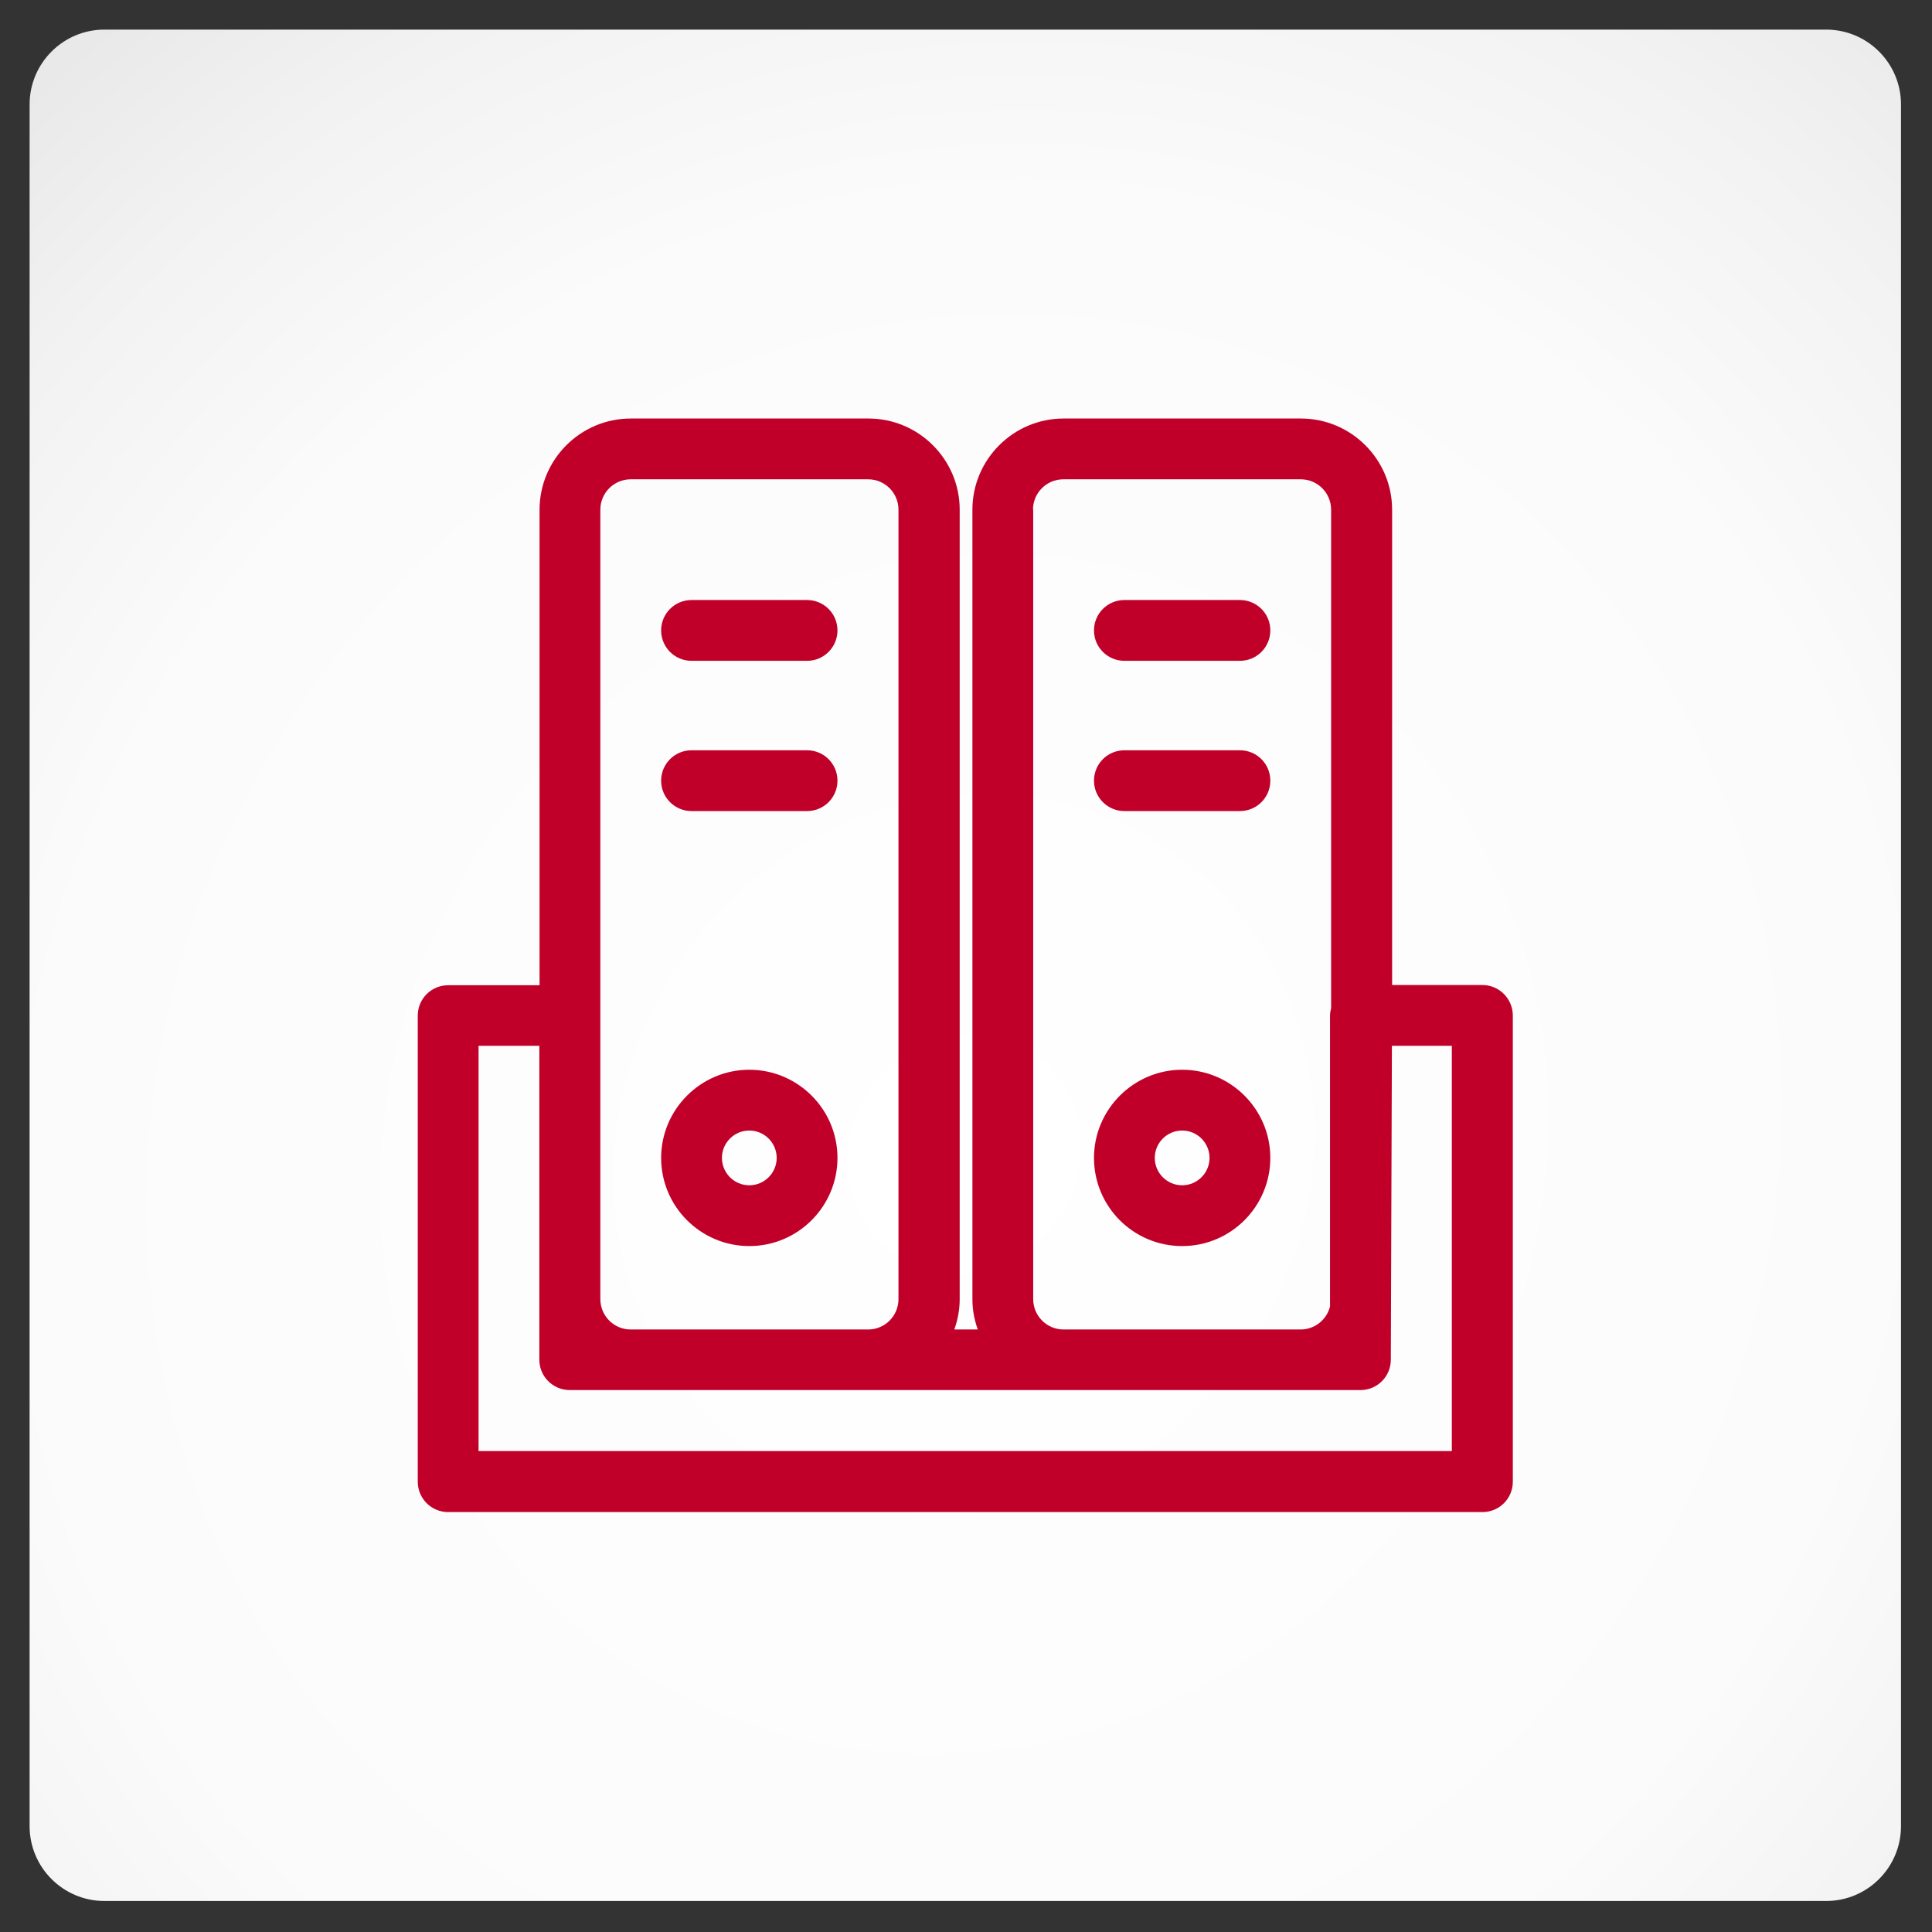 <?xml version="1.0" encoding="UTF-8" standalone="no"?><!DOCTYPE svg PUBLIC "-//W3C//DTD SVG 1.1//EN" "http://www.w3.org/Graphics/SVG/1.1/DTD/svg11.dtd"><svg width="100%" height="100%" viewBox="0 0 1195 1195" version="1.1" xmlns="http://www.w3.org/2000/svg" xmlns:xlink="http://www.w3.org/1999/xlink" xml:space="preserve" xmlns:serif="http://www.serif.com/" style="fill-rule:evenodd;clip-rule:evenodd;stroke-linejoin:round;stroke-miterlimit:1.414;"><rect x="0" y="0" width="1195" height="1195" fill="#333333" stroke="none"/><rect id="Docuware" x="0" y="0" width="1194.13" height="1194.13" style="fill:none;"/><g><path d="M1177.66,64.615c0,-25.553 -20.747,-46.3 -46.301,-46.3l-1064.91,0c-25.554,0 -46.3,20.747 -46.3,46.3l0,1064.91c0,25.554 20.746,46.3 46.3,46.3l1064.91,0c25.554,0 46.301,-20.746 46.301,-46.3l0,-1064.91Z" style="fill:url(#_Linear1);"/><g id="verlauf"><path d="M1175.82,64.612c0,-25.553 -20.746,-46.3 -46.3,-46.3l-1064.91,0c-25.553,0 -46.3,20.747 -46.3,46.3l0,1064.91c0,25.554 20.747,46.3 46.3,46.3l1064.91,0c25.554,0 46.3,-20.746 46.3,-46.3l0,-1064.91Z" style="fill:url(#_Radial2);"/></g></g><g><path d="M463.467,770.733c30.133,0 54.533,-24.533 54.533,-54.533c0,-30.133 -24.533,-54.533 -54.533,-54.533c-30,0 -54.534,24.533 -54.534,54.533c0,30.133 24.534,54.533 54.534,54.533Zm0,-71.466c9.333,0 16.933,7.6 16.933,16.933c0,9.333 -7.6,16.933 -16.933,16.933c-9.334,0 -16.934,-7.6 -16.934,-16.933c0,-9.333 7.6,-16.933 16.934,-16.933Z" style="fill:#c1002a;fill-rule:nonzero;"/><path d="M427.733,408.733l71.467,0c10.4,0 18.8,-8.4 18.8,-18.8c0,-10.4 -8.4,-18.8 -18.8,-18.8l-71.467,0c-10.4,0 -18.8,8.4 -18.8,18.8c0,10.4 8.4,18.8 18.8,18.8Z" style="fill:#c1002a;fill-rule:nonzero;"/><path d="M427.733,501.667l71.467,0c10.4,0 18.8,-8.4 18.8,-18.8c0,-10.4 -8.4,-18.8 -18.8,-18.8l-71.467,0c-10.4,0 -18.8,8.4 -18.8,18.8c0,10.4 8.4,18.8 18.8,18.8Z" style="fill:#c1002a;fill-rule:nonzero;"/><path d="M731.2,770.733c30.133,0 54.533,-24.533 54.533,-54.533c0,-30.133 -24.533,-54.533 -54.533,-54.533c-30,0 -54.533,24.533 -54.533,54.533c0,30.133 24.4,54.533 54.533,54.533Zm0,-71.466c9.333,0 16.933,7.6 16.933,16.933c0,9.333 -7.6,16.933 -16.933,16.933c-9.333,0 -16.933,-7.6 -16.933,-16.933c0,-9.333 7.6,-16.933 16.933,-16.933Z" style="fill:#c1002a;fill-rule:nonzero;"/><path d="M695.467,408.733l71.466,0c10.4,0 18.8,-8.4 18.8,-18.8c0,-10.4 -8.4,-18.8 -18.8,-18.8l-71.466,0c-10.4,0 -18.8,8.4 -18.8,18.8c0,10.4 8.4,18.8 18.8,18.8Z" style="fill:#c1002a;fill-rule:nonzero;"/><path d="M695.467,501.667l71.466,0c10.4,0 18.8,-8.4 18.8,-18.8c0,-10.4 -8.4,-18.8 -18.8,-18.8l-71.466,0c-10.4,0 -18.8,8.4 -18.8,18.8c0,10.4 8.4,18.8 18.8,18.8Z" style="fill:#c1002a;fill-rule:nonzero;"/><path d="M916.933,609.267l-55.866,0l0,-294c0,-31.067 -25.334,-56.4 -56.4,-56.4l-146.8,0c-31.067,0 -56.4,25.333 -56.4,56.4l0,488.266c0,6.667 1.2,12.934 3.333,18.8l-14.533,0c2.133,-5.866 3.333,-12.266 3.333,-18.8l0,-488.266c0,-31.067 -25.333,-56.4 -56.4,-56.4l-147.067,0c-31.066,0 -56.4,25.333 -56.4,56.4l0,294.133l-56.533,0c-10.4,0 -18.8,8.4 -18.8,18.8l0,288.267c0,10.4 8.4,18.8 18.8,18.8l639.733,0c10.4,0 18.8,-8.4 18.8,-18.8l0,-288.267c0,-10.4 -8.4,-18.933 -18.8,-18.933Zm-278,-294c0,-10.4 8.4,-18.8 18.8,-18.8l146.8,0c10.4,0 18.8,8.4 18.8,18.8l0,308.4c-0.4,1.466 -0.666,2.933 -0.666,4.533l0,179.867c-2,8.133 -9.334,14.266 -18.267,14.266l-146.533,0c-10.4,0 -18.8,-8.4 -18.8,-18.8l0,-488.266l-0.134,0Zm-267.6,312.933l0,-312.933c0,-10.4 8.4,-18.8 18.8,-18.8l146.8,0c10.4,0 18.8,8.4 18.8,18.8l0,488.266c0,10.4 -8.4,18.8 -18.8,18.8l-146.8,0c-10.4,0 -18.8,-8.4 -18.8,-18.8l0,-175.333Zm526.8,269.333l-602.133,0l0,-250.666l37.6,0l0,194.133c0,10.4 8.4,18.8 18.8,18.8l489.067,0c10.4,0 18.8,-8.4 18.8,-18.8l0.666,-194.133l37.067,0l0,250.666l0.133,0Z" style="fill:#c1002a;fill-rule:nonzero;"/></g><defs><linearGradient id="_Linear1" x1="0" y1="0" x2="1" y2="0" gradientUnits="userSpaceOnUse" gradientTransform="matrix(0,0,0,0,1366.54,-69.597)"><stop offset="0" style="stop-color:#fff;stop-opacity:1"/><stop offset="1" style="stop-color:#b3b3b3;stop-opacity:1"/></linearGradient><radialGradient id="_Radial2" cx="0" cy="0" r="1" gradientUnits="userSpaceOnUse" gradientTransform="matrix(695.917,578.083,-604.023,727.144,597.067,712.269)"><stop offset="0" style="stop-color:#fff;stop-opacity:1"/><stop offset="0.63" style="stop-color:#fbfbfb;stop-opacity:1"/><stop offset="0.83" style="stop-color:#f2f2f2;stop-opacity:1"/><stop offset="1" style="stop-color:#e7e7e7;stop-opacity:1"/></radialGradient></defs></svg>
